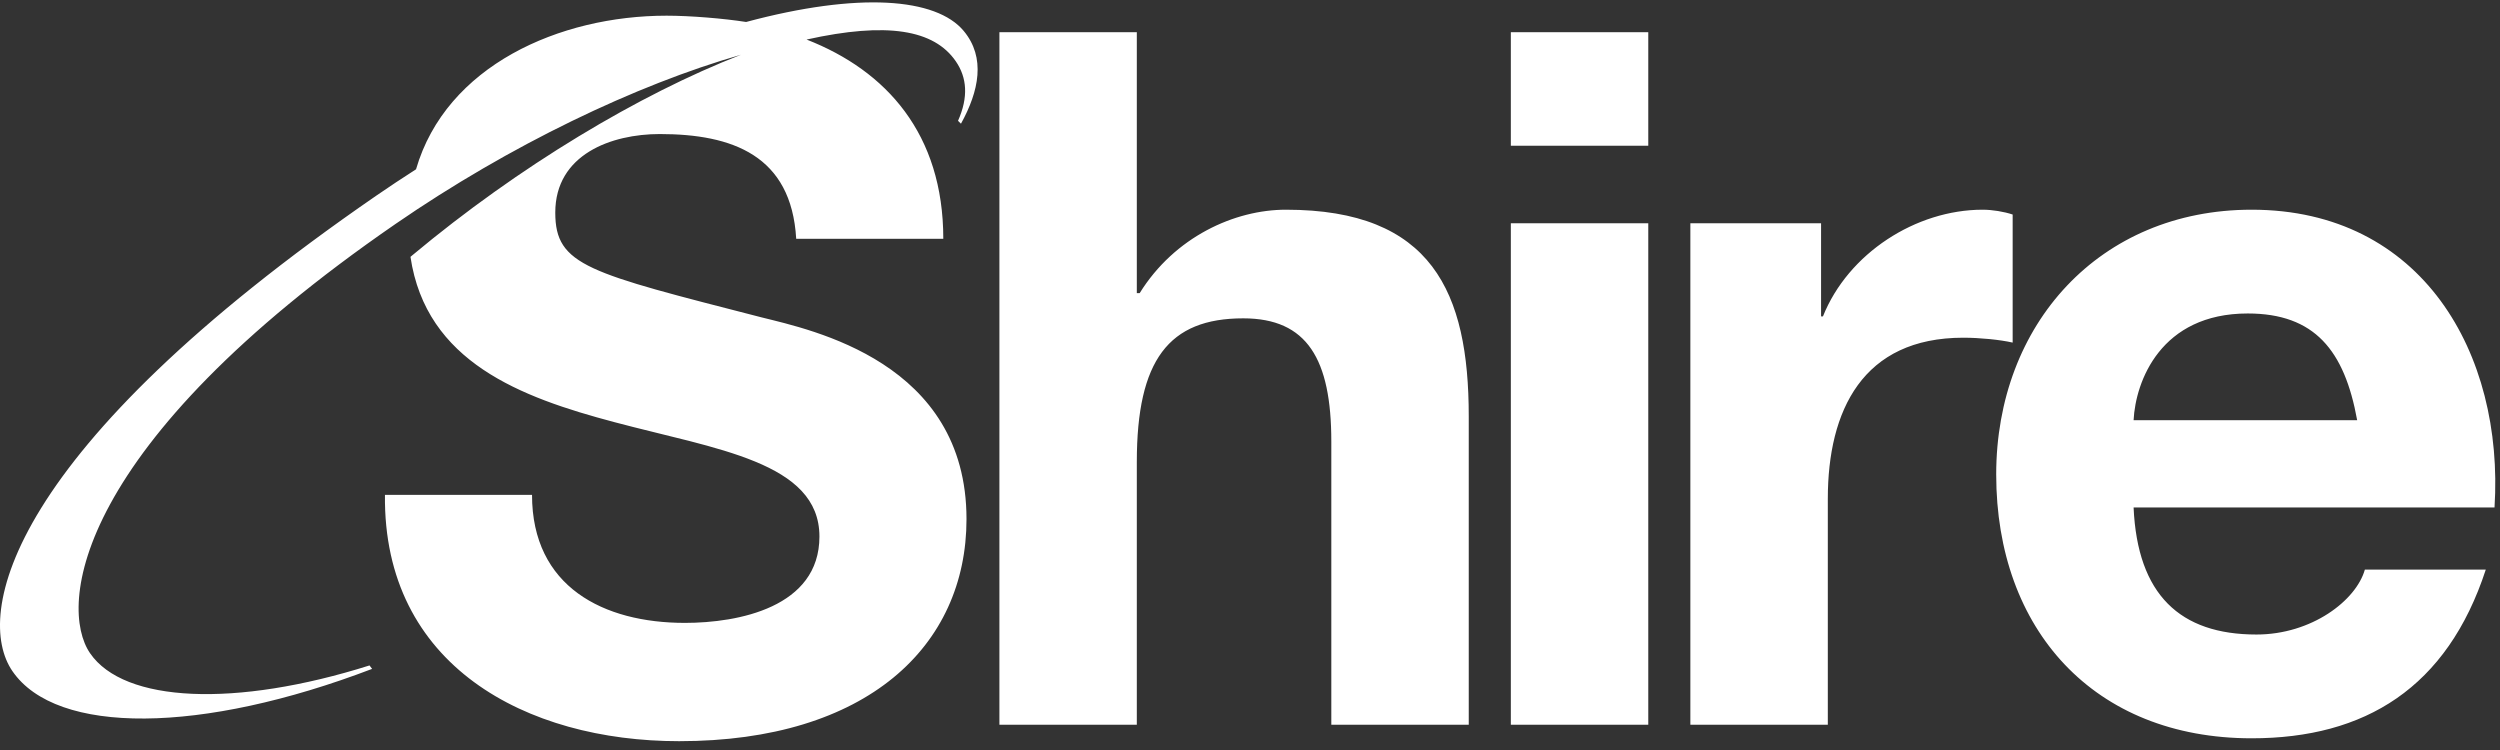 <?xml version="1.0" encoding="UTF-8"?>
<svg width="110px" height="33px" viewBox="0 0 110 33" version="1.1" xmlns="http://www.w3.org/2000/svg" xmlns:xlink="http://www.w3.org/1999/xlink">
    <rect x="0" y="0" width="110" height="33" fill="#333333" stroke="none"/>
    <!-- Generator: Sketch 55.1 (78136) - https://sketchapp.com -->
    <title>logo_shire_white</title>
    <desc>Created with Sketch.</desc>
    <g id="Symbols" stroke="none" stroke-width="1" fill="none" fill-rule="evenodd">
        <g id="logos" transform="translate(-48, -3538)" fill="#FFFFFF">
            <g id="logo_shire_white" transform="translate(48, 3538)">
                <path d="M43.974,1.416 L50.02,1.416 L50.02,12.897 L50.146,12.897 C51.682,10.423 54.321,9.227 56.579,9.227 C63.007,9.227 64.625,12.854 64.625,18.316 L64.625,31.888 L58.578,31.888 L58.578,19.428 C58.578,15.798 57.515,14.007 54.703,14.007 C51.425,14.007 50.02,15.841 50.02,20.323 L50.02,31.888 L43.974,31.888 L43.974,1.416 Z M66.477,6.411 L66.477,1.416 L72.524,1.416 L72.524,6.411 L66.477,6.411 Z M66.477,31.888 L66.477,9.823 L72.524,9.823 L72.524,31.888 L66.477,31.888 Z M74.376,9.823 L80.127,9.823 L80.127,13.921 L80.21,13.921 C81.319,11.147 84.299,9.227 87.238,9.227 C87.663,9.227 88.174,9.312 88.557,9.439 L88.557,15.074 C88.002,14.947 87.11,14.859 86.386,14.859 C81.958,14.859 80.424,18.061 80.424,21.944 L80.424,31.888 L74.376,31.888 L74.376,9.823 Z M93.878,22.328 C94.049,26.169 95.923,27.919 99.284,27.919 C101.712,27.919 103.669,26.425 104.054,25.062 L109.375,25.062 C107.673,30.268 104.054,32.485 99.072,32.485 C92.132,32.485 87.833,27.705 87.833,20.878 C87.833,14.264 92.387,9.227 99.072,9.227 C106.566,9.227 110.186,15.543 109.759,22.328 L93.878,22.328 Z M103.715,18.489 C103.159,15.415 101.841,13.793 98.9,13.793 C95.068,13.793 93.964,16.78 93.878,18.489 L103.715,18.489 Z M42.403,1.361 C43.38,2.535 43.075,4.009 42.283,5.443 L42.153,5.316 C42.616,4.269 42.548,3.415 42.055,2.697 C41.1,1.306 39.038,0.952 35.489,1.74 C39.001,3.109 41.505,5.892 41.505,10.506 L35.033,10.506 C34.821,6.836 32.222,5.898 29.03,5.898 C26.901,5.898 24.432,6.792 24.432,9.354 C24.432,11.701 25.879,11.999 33.5,13.962 C35.716,14.518 42.526,15.927 42.526,22.841 C42.526,28.43 38.142,32.612 29.881,32.612 C23.153,32.612 16.852,29.284 16.938,21.773 L23.409,21.773 C23.409,25.827 26.56,27.407 30.137,27.407 C32.479,27.407 36.055,26.723 36.055,23.608 C36.055,20.323 31.5,19.767 27.029,18.573 C22.905,17.481 18.748,15.924 18.061,11.301 C18.091,11.276 18.119,11.251 18.149,11.227 C22.83,7.319 28.136,4.148 32.6,2.41 C27.996,3.728 22.425,6.395 17.41,9.849 C3.246,19.607 2.554,26.687 3.963,28.742 C5.46,30.924 10.355,31.143 16.259,29.279 L16.373,29.431 C8.873,32.293 2.487,32.361 0.545,29.528 C-1.139,27.07 0.27,19.828 16.558,8.608 C17.143,8.205 17.725,7.821 18.305,7.449 C19.63,2.891 24.617,0.69 29.327,0.69 C30.367,0.69 31.841,0.812 32.829,0.967 C37.779,-0.36 41.188,-0.097 42.403,1.361 Z" id="Combined-Shape"></path>
            </g>
        </g>
    </g>
</svg>